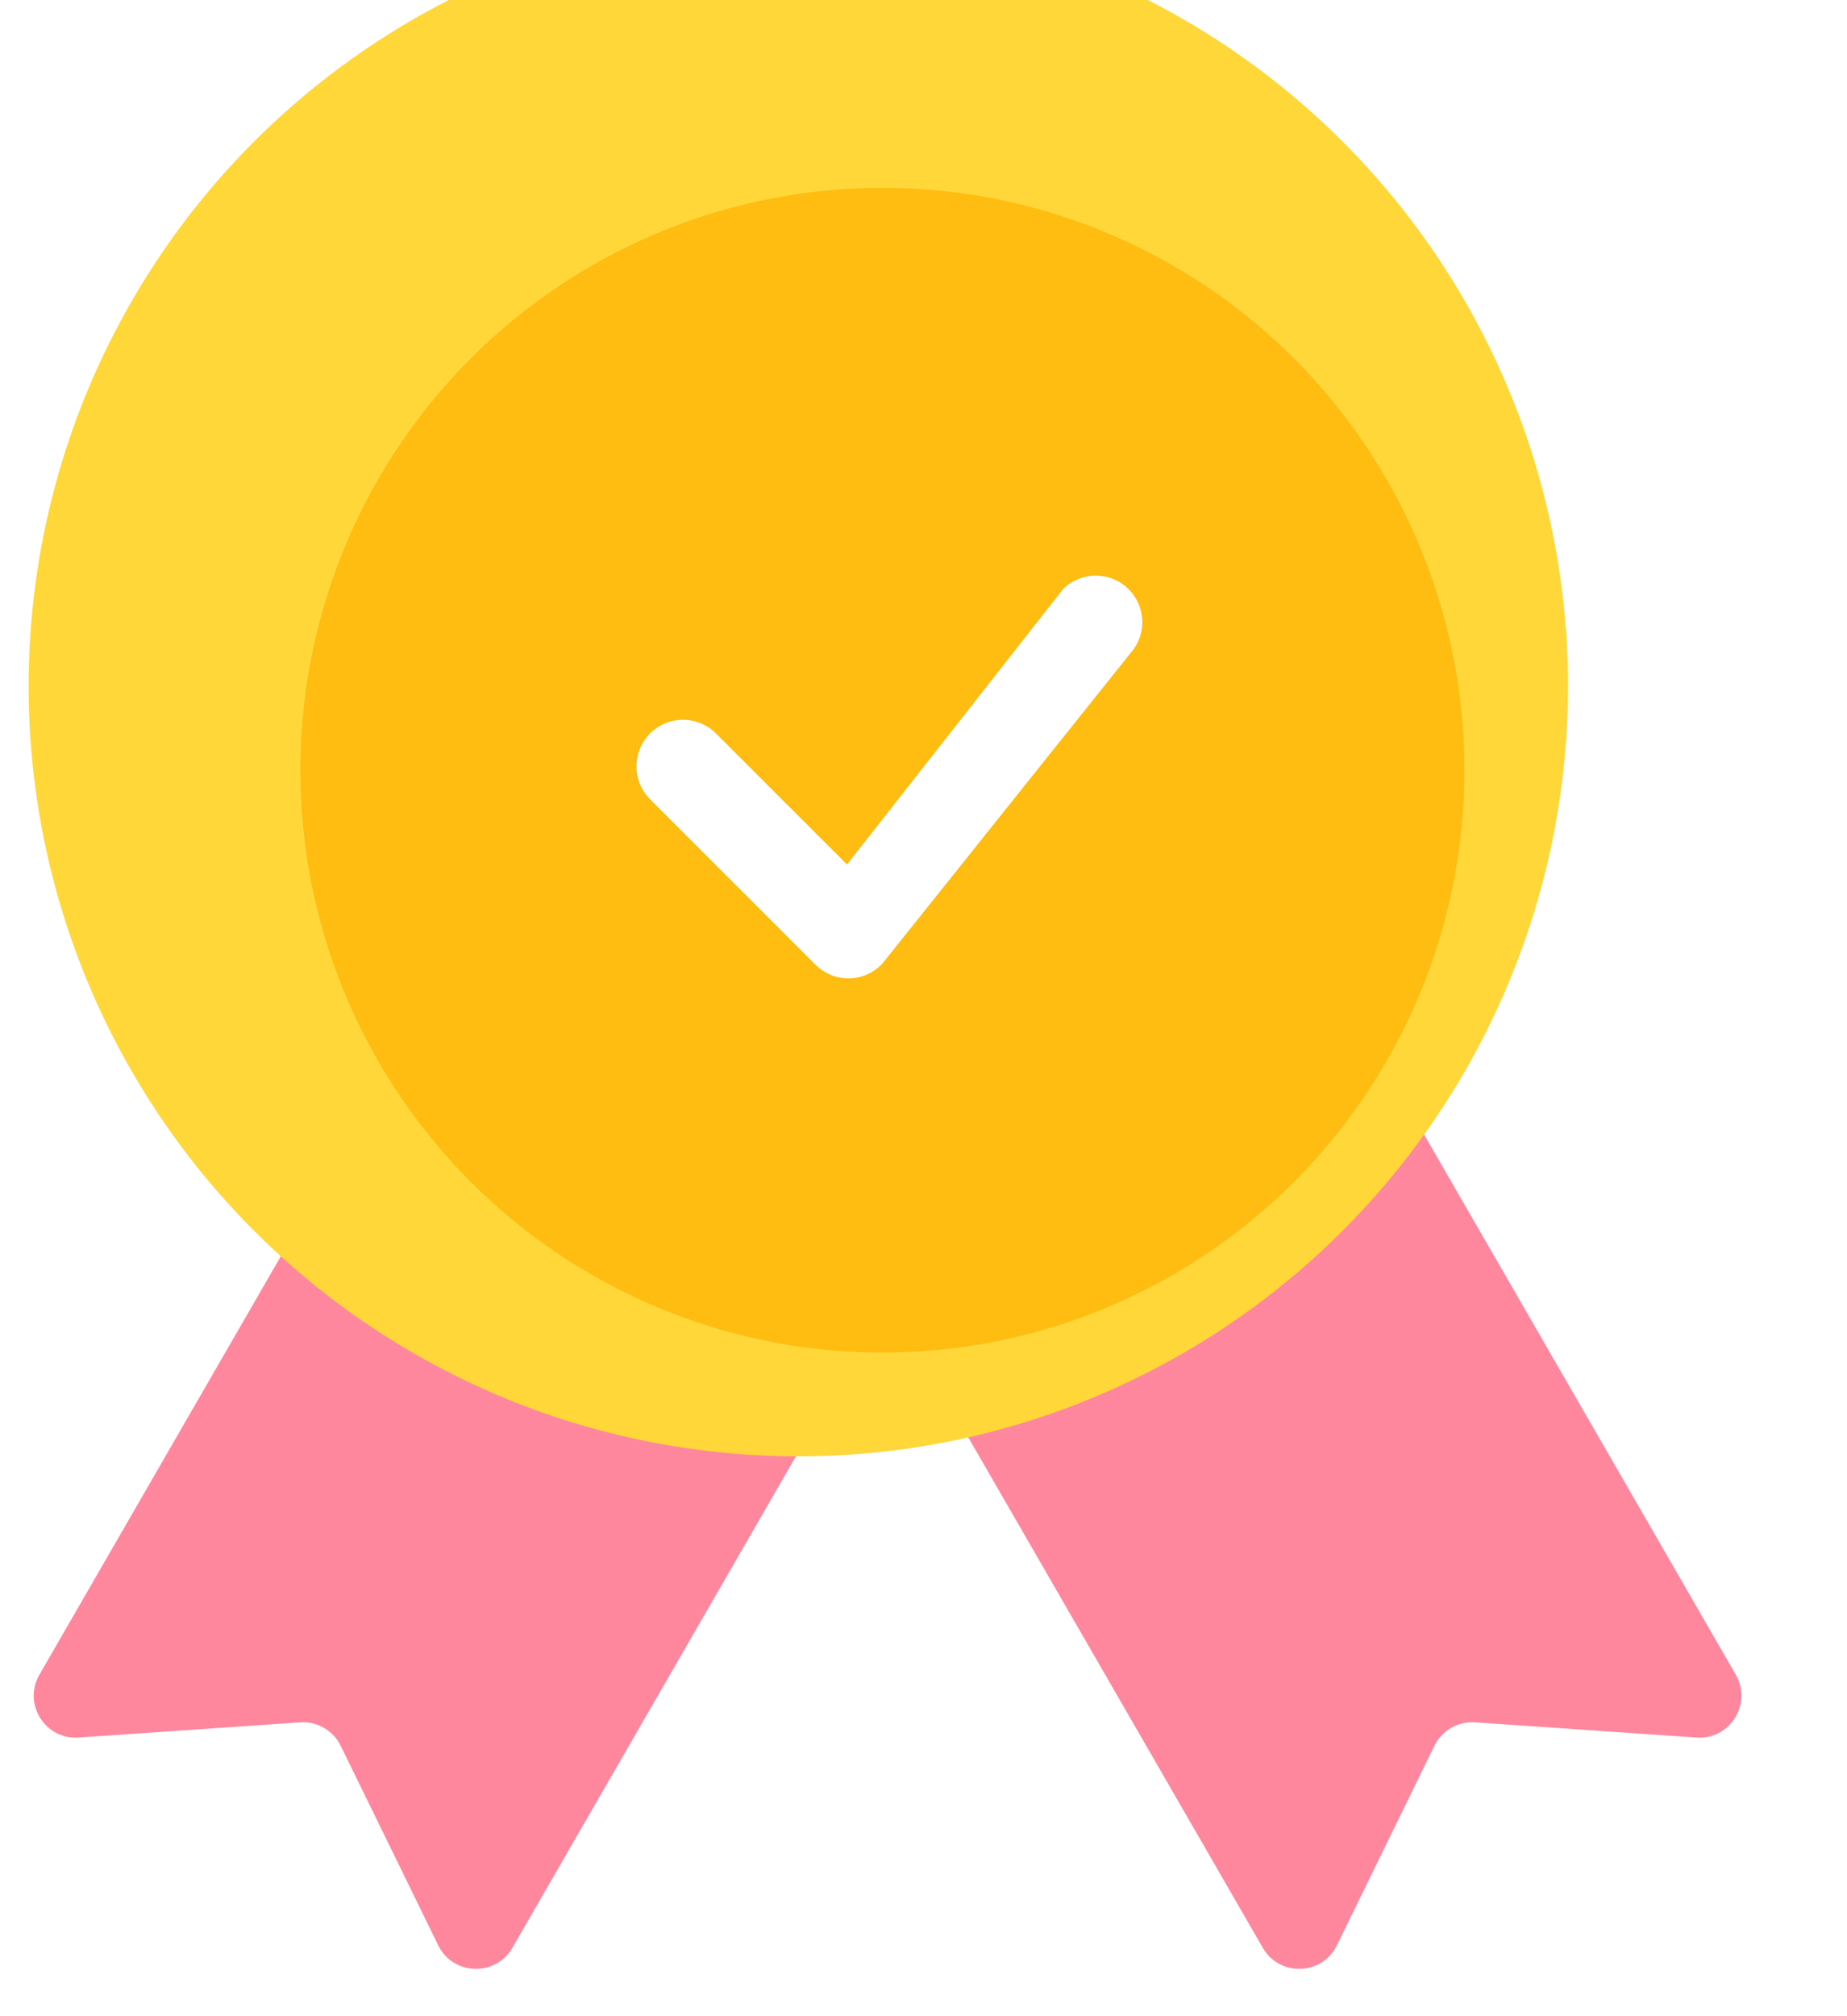<svg width="22" height="24" viewBox="0 0 22 24" fill="none" xmlns="http://www.w3.org/2000/svg">
<path d="M6.909 8.781C7.047 8.542 7.353 8.46 7.592 8.598L12.359 11.35C12.598 11.488 12.68 11.794 12.542 12.033L6.103 23.187C5.902 23.533 5.396 23.516 5.22 23.157L4.058 20.781C3.969 20.599 3.778 20.488 3.575 20.502L0.937 20.683C0.537 20.711 0.269 20.281 0.47 19.934L6.909 8.781Z" fill="#FF879D"/>
<path d="M14.235 8.781C14.097 8.542 13.791 8.46 13.552 8.598L8.785 11.35C8.546 11.488 8.464 11.794 8.602 12.033L15.042 23.187C15.242 23.533 15.748 23.516 15.924 23.157L17.086 20.781C17.176 20.599 17.367 20.488 17.57 20.502L20.208 20.683C20.607 20.711 20.875 20.281 20.675 19.934L14.235 8.781Z" fill="#FF879D"/>
<g filter="url(#filter0_i_211_28826)">
<ellipse cx="10.509" cy="9.168" rx="9.168" ry="9.168" fill="#FFD739"/>
</g>
<circle cx="10.51" cy="9.168" r="6.932" fill="#FFBC11"/>
<path d="M12.67 7.004C12.774 6.905 12.912 6.85 13.056 6.852C13.2 6.853 13.338 6.91 13.44 7.01C13.543 7.111 13.602 7.248 13.606 7.391C13.61 7.535 13.558 7.675 13.461 7.78L10.511 11.469C10.461 11.523 10.4 11.567 10.332 11.598C10.264 11.628 10.19 11.645 10.116 11.646C10.041 11.647 9.967 11.634 9.898 11.606C9.829 11.578 9.766 11.536 9.713 11.483L7.757 9.528C7.703 9.477 7.659 9.416 7.629 9.348C7.599 9.28 7.582 9.206 7.581 9.132C7.58 9.058 7.594 8.984 7.621 8.915C7.649 8.846 7.691 8.783 7.743 8.73C7.796 8.678 7.859 8.636 7.928 8.608C7.997 8.58 8.071 8.567 8.145 8.568C8.22 8.569 8.293 8.586 8.361 8.616C8.429 8.646 8.49 8.69 8.541 8.744L10.089 10.291L12.656 7.021L12.67 7.004Z" fill="white"/>
<defs>
<filter id="filter0_i_211_28826" x="0.342" y="-1" width="19.335" height="19.336" filterUnits="userSpaceOnUse" color-interpolation-filters="sRGB">
<feFlood flood-opacity="0" result="BackgroundImageFix"/>
<feBlend mode="normal" in="SourceGraphic" in2="BackgroundImageFix" result="shape"/>
<feColorMatrix in="SourceAlpha" type="matrix" values="0 0 0 0 0 0 0 0 0 0 0 0 0 0 0 0 0 0 127 0" result="hardAlpha"/>
<feOffset dx="-1" dy="-1"/>
<feGaussianBlur stdDeviation="0.5"/>
<feComposite in2="hardAlpha" operator="arithmetic" k2="-1" k3="1"/>
<feColorMatrix type="matrix" values="0 0 0 0 0.933 0 0 0 0 0.661 0 0 0 0 0.253 0 0 0 0.5 0"/>
<feBlend mode="normal" in2="shape" result="effect1_innerShadow_211_28826"/>
</filter>
</defs>
</svg>
